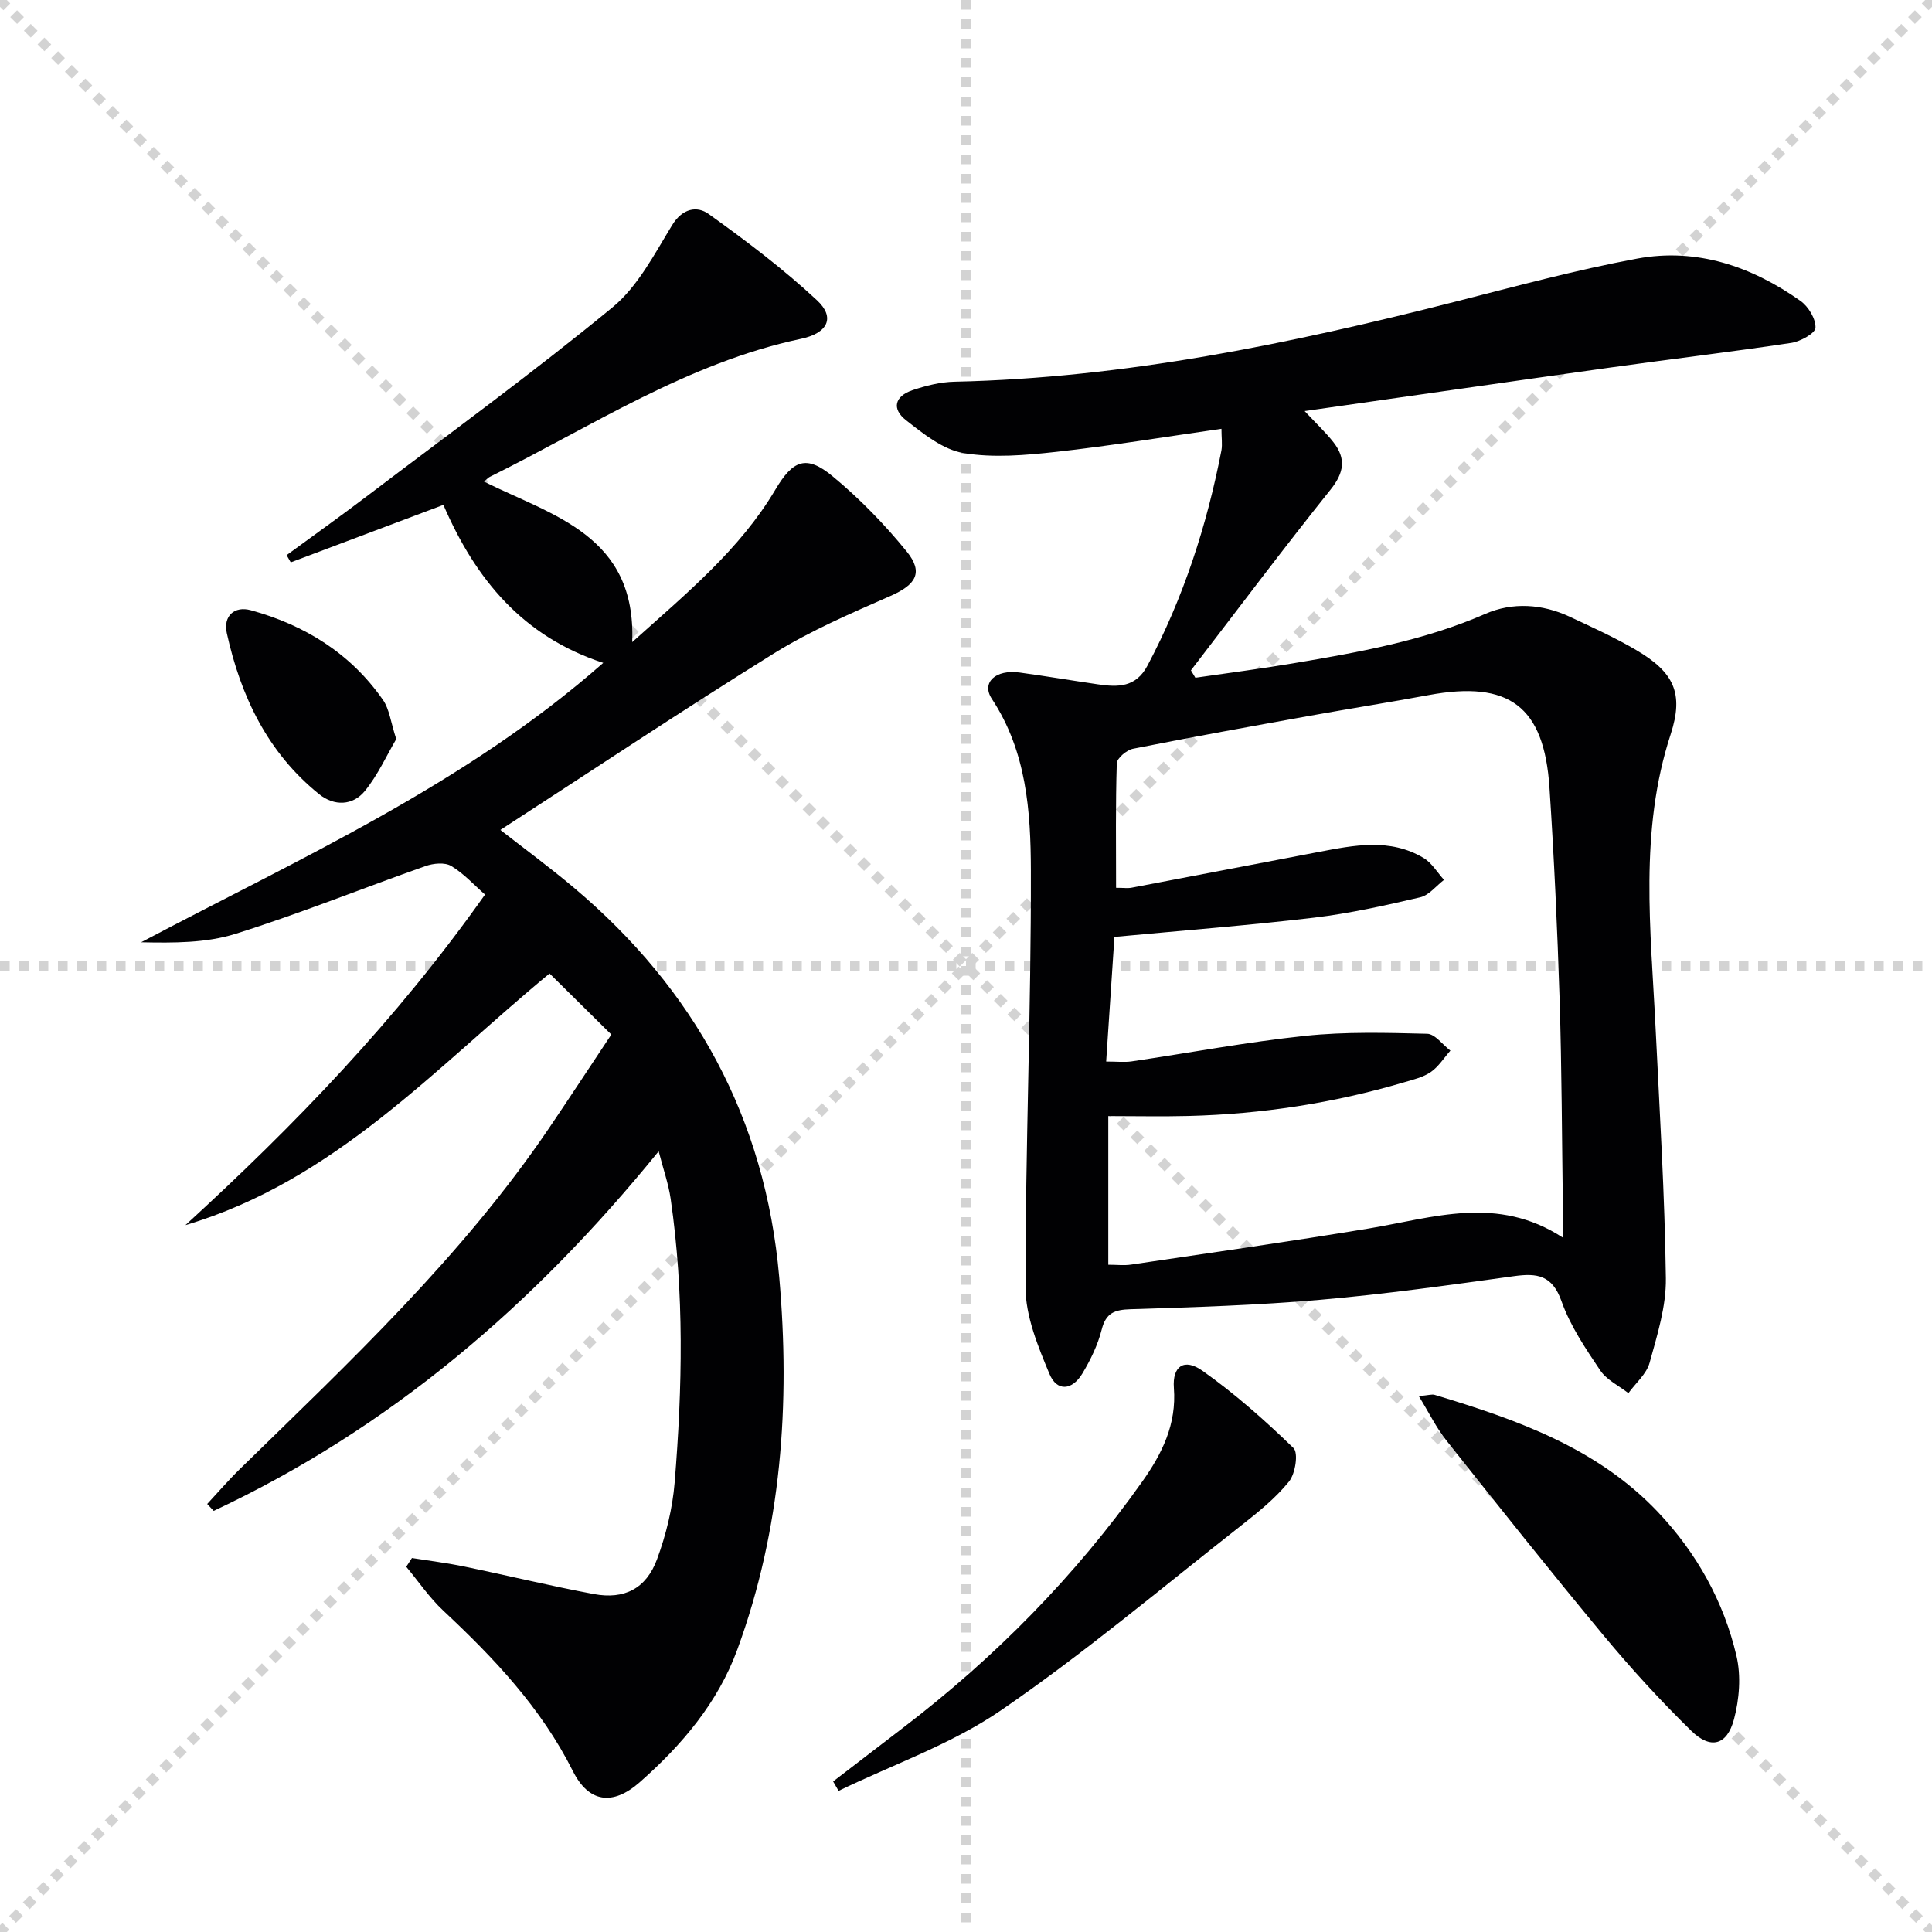 <svg enable-background="new 0 0 400 400" viewBox="0 0 400 400" xmlns="http://www.w3.org/2000/svg"><g stroke="lightgray" stroke-dasharray="1,1" stroke-width="1" transform="scale(2, 2)"><line x1="0" y1="0" x2="200" y2="200"></line><line x1="200" y1="0" x2="0" y2="200"></line><line x1="100" y1="0" x2="100" y2="200"></line><line x1="0" y1="100" x2="200" y2="100"></line></g><g fill="#010103"><path d="m252.89 88.78c-11.82 1.69-22.98 3.53-34.19 4.77-6.37.7-13 1.29-19.23.25-4.24-.71-8.29-3.98-11.88-6.79-3.03-2.37-2.34-4.98 1.31-6.22 2.8-.94 5.8-1.7 8.73-1.76 35.29-.77 69.54-7.88 103.56-16.54 12.54-3.19 25.05-6.59 37.76-8.95 12.36-2.29 23.7 1.61 33.82 8.76 1.64 1.16 3.18 3.71 3.11 5.56-.04 1.14-3.12 2.84-5 3.13-12.48 1.88-25.01 3.36-37.51 5.11-20.82 2.91-41.62 5.93-63.26 9.01 2.47 2.65 4.39 4.43 5.98 6.47 2.6 3.34 2.22 6.25-.59 9.76-9.86 12.31-19.32 24.94-28.93 37.45.31.51.61 1.02.92 1.53 6.72-.98 13.46-1.84 20.15-2.97 13.58-2.29 27.1-4.67 39.89-10.26 5.6-2.45 11.77-2.07 17.47.6 4.66 2.18 9.36 4.31 13.78 6.91 7.75 4.57 9.9 8.89 7.11 17.44-6.56 20.06-4.11 40.43-3.12 60.8.84 17.26 1.9 34.52 2.13 51.8.08 5.84-1.79 11.78-3.37 17.51-.64 2.32-2.88 4.21-4.39 6.29-1.98-1.55-4.51-2.74-5.84-4.73-3.05-4.54-6.21-9.22-8.01-14.31-1.91-5.39-5.02-5.85-9.8-5.19-13.33 1.84-26.67 3.73-40.07 4.89-13.07 1.14-26.22 1.55-39.34 1.96-3.32.1-5.11.75-5.99 4.23-.8 3.17-2.3 6.25-3.99 9.07-2.13 3.55-5.29 3.79-6.82.1-2.38-5.71-4.95-11.93-4.96-17.93-.03-28.78 1.18-57.56 1.11-86.34-.03-12.2-.89-24.62-8.08-35.5-2.23-3.38.78-6.13 5.74-5.45 5.43.74 10.84 1.66 16.26 2.45 4.1.6 7.82.66 10.22-3.88 7.46-14.07 12.3-29.01 15.32-44.59.21-1.24 0-2.58 0-4.44zm-21.82 95.03c1.56 0 2.41.13 3.21-.02 12.88-2.44 25.76-4.93 38.64-7.38 7.38-1.41 14.84-2.95 21.83 1.23 1.7 1.02 2.83 3 4.22 4.53-1.63 1.24-3.1 3.18-4.93 3.61-7.25 1.69-14.57 3.33-21.95 4.21-13.51 1.6-27.08 2.65-41.36 3.99-.55 8.3-1.12 16.98-1.71 25.8 2.29 0 3.8.18 5.25-.03 11.99-1.77 23.92-4.02 35.96-5.29 8.35-.88 16.83-.64 25.25-.43 1.63.04 3.21 2.27 4.81 3.49-1.34 1.51-2.46 3.33-4.07 4.44-1.59 1.09-3.65 1.56-5.56 2.13-14.55 4.3-29.43 6.57-44.59 6.96-5.45.14-10.9.02-16.61.02v30.78c1.78 0 3.29.19 4.73-.03 16.42-2.44 32.85-4.77 49.23-7.48 13.3-2.21 26.56-6.98 40.16 1.9 0-2.68.02-4.3 0-5.92-.2-14.48-.23-28.96-.68-43.43-.46-14.62-1.14-29.24-2.1-43.84-1.11-16.86-8.38-22.22-25.01-19.14-8.15 1.51-16.35 2.8-24.51 4.27-12.24 2.21-24.49 4.41-36.69 6.84-1.32.26-3.33 1.94-3.37 3.02-.27 8.46-.15 16.93-.15 25.77z"/><path d="m124.9 137.24c-16.59-5.42-26.4-17.2-33.1-32.71-10.43 3.93-21.01 7.91-31.6 11.9-.29-.5-.57-.99-.86-1.49 5.62-4.12 11.31-8.17 16.86-12.39 16.95-12.86 34.17-25.4 50.59-38.9 5.27-4.33 8.71-11.07 12.39-17.07 2.13-3.47 5.15-3.99 7.52-2.29 7.78 5.57 15.47 11.38 22.46 17.89 3.77 3.51 2.3 6.77-3.28 7.96-23.54 4.98-43.4 18.16-64.49 28.6-.29.14-.51.41-1.19.97 14.23 7.07 31.56 11.13 30.69 33.23 11.42-10.24 22.31-19.21 29.63-31.55 3.65-6.15 6.4-7.29 11.84-2.8 5.6 4.62 10.76 9.93 15.34 15.56 3.57 4.39 1.93 6.91-3.33 9.23-8.18 3.6-16.49 7.16-24.06 11.85-19.06 11.84-37.74 24.3-56.71 36.6 4.84 3.79 10.14 7.68 15.15 11.9 25.1 21.12 39.69 47.82 42.58 80.68 2.31 26.28.47 52.14-8.67 77.1-4.03 11.02-11.51 19.82-20.21 27.48-5.6 4.93-10.57 4.23-13.85-2.32-6.56-13.07-16.32-23.38-26.82-33.2-2.88-2.69-5.13-6.04-7.67-9.09.39-.6.78-1.21 1.18-1.81 3.64.58 7.3 1.03 10.9 1.78 8.93 1.84 17.79 4.01 26.75 5.68 6.33 1.18 10.85-1.13 13.09-7.2 1.87-5.07 3.21-10.53 3.65-15.9 1.6-19.59 2.01-39.21-.83-58.75-.44-3.04-1.49-5.99-2.48-9.82-25.91 31.92-55.72 57.38-92.13 74.45-.45-.48-.89-.95-1.34-1.43 2.26-2.43 4.43-4.96 6.8-7.27 22.76-22.21 45.99-44 63.97-70.54 4.37-6.45 8.63-12.97 12.9-19.38-4.49-4.44-8.59-8.49-12.79-12.64-23.52 19.4-44.42 42.9-75.39 52.1 22.54-20.63 43.66-42.45 62.03-68.44-2.26-1.97-4.39-4.36-7.01-5.92-1.32-.79-3.69-.55-5.31.02-13.13 4.63-26.06 9.86-39.33 14.03-6.11 1.92-12.83 1.89-19.55 1.75 33-17.45 67.04-32.64 95.68-57.85z"/><path d="m172.49 368.83c4.82-3.7 9.62-7.4 14.45-11.09 19.04-14.54 35.68-31.42 49.55-50.99 4.11-5.8 7.13-11.86 6.55-19.38-.34-4.53 2.14-6.23 5.88-3.59 6.73 4.75 12.96 10.28 18.88 16.02 1.05 1.02.39 5.31-.92 6.93-2.78 3.44-6.35 6.32-9.87 9.08-16.47 12.92-32.52 26.47-49.76 38.29-10.22 7.01-22.35 11.21-33.63 16.68-.37-.65-.75-1.3-1.13-1.95z"/><path d="m293.75 289.05c2.04-.18 2.72-.43 3.28-.26 16.95 5.11 33.59 10.94 46.2 24.23 8.02 8.46 13.64 18.5 16.29 29.83.97 4.14.59 8.97-.52 13.12-1.44 5.39-4.84 6.29-8.85 2.37-6.4-6.26-12.47-12.9-18.19-19.79-11.04-13.3-21.8-26.84-32.55-40.38-2.04-2.57-3.5-5.6-5.66-9.12z"/><path d="m82.04 153.02c-1.98 3.36-3.79 7.43-6.51 10.76-2.49 3.04-6.33 3.16-9.44.66-10.68-8.6-16.24-20.28-19.13-33.35-.79-3.56 1.58-5.68 4.97-4.75 11.16 3.07 20.66 8.93 27.36 18.57 1.34 1.92 1.6 4.59 2.75 8.11z"/></g></svg>